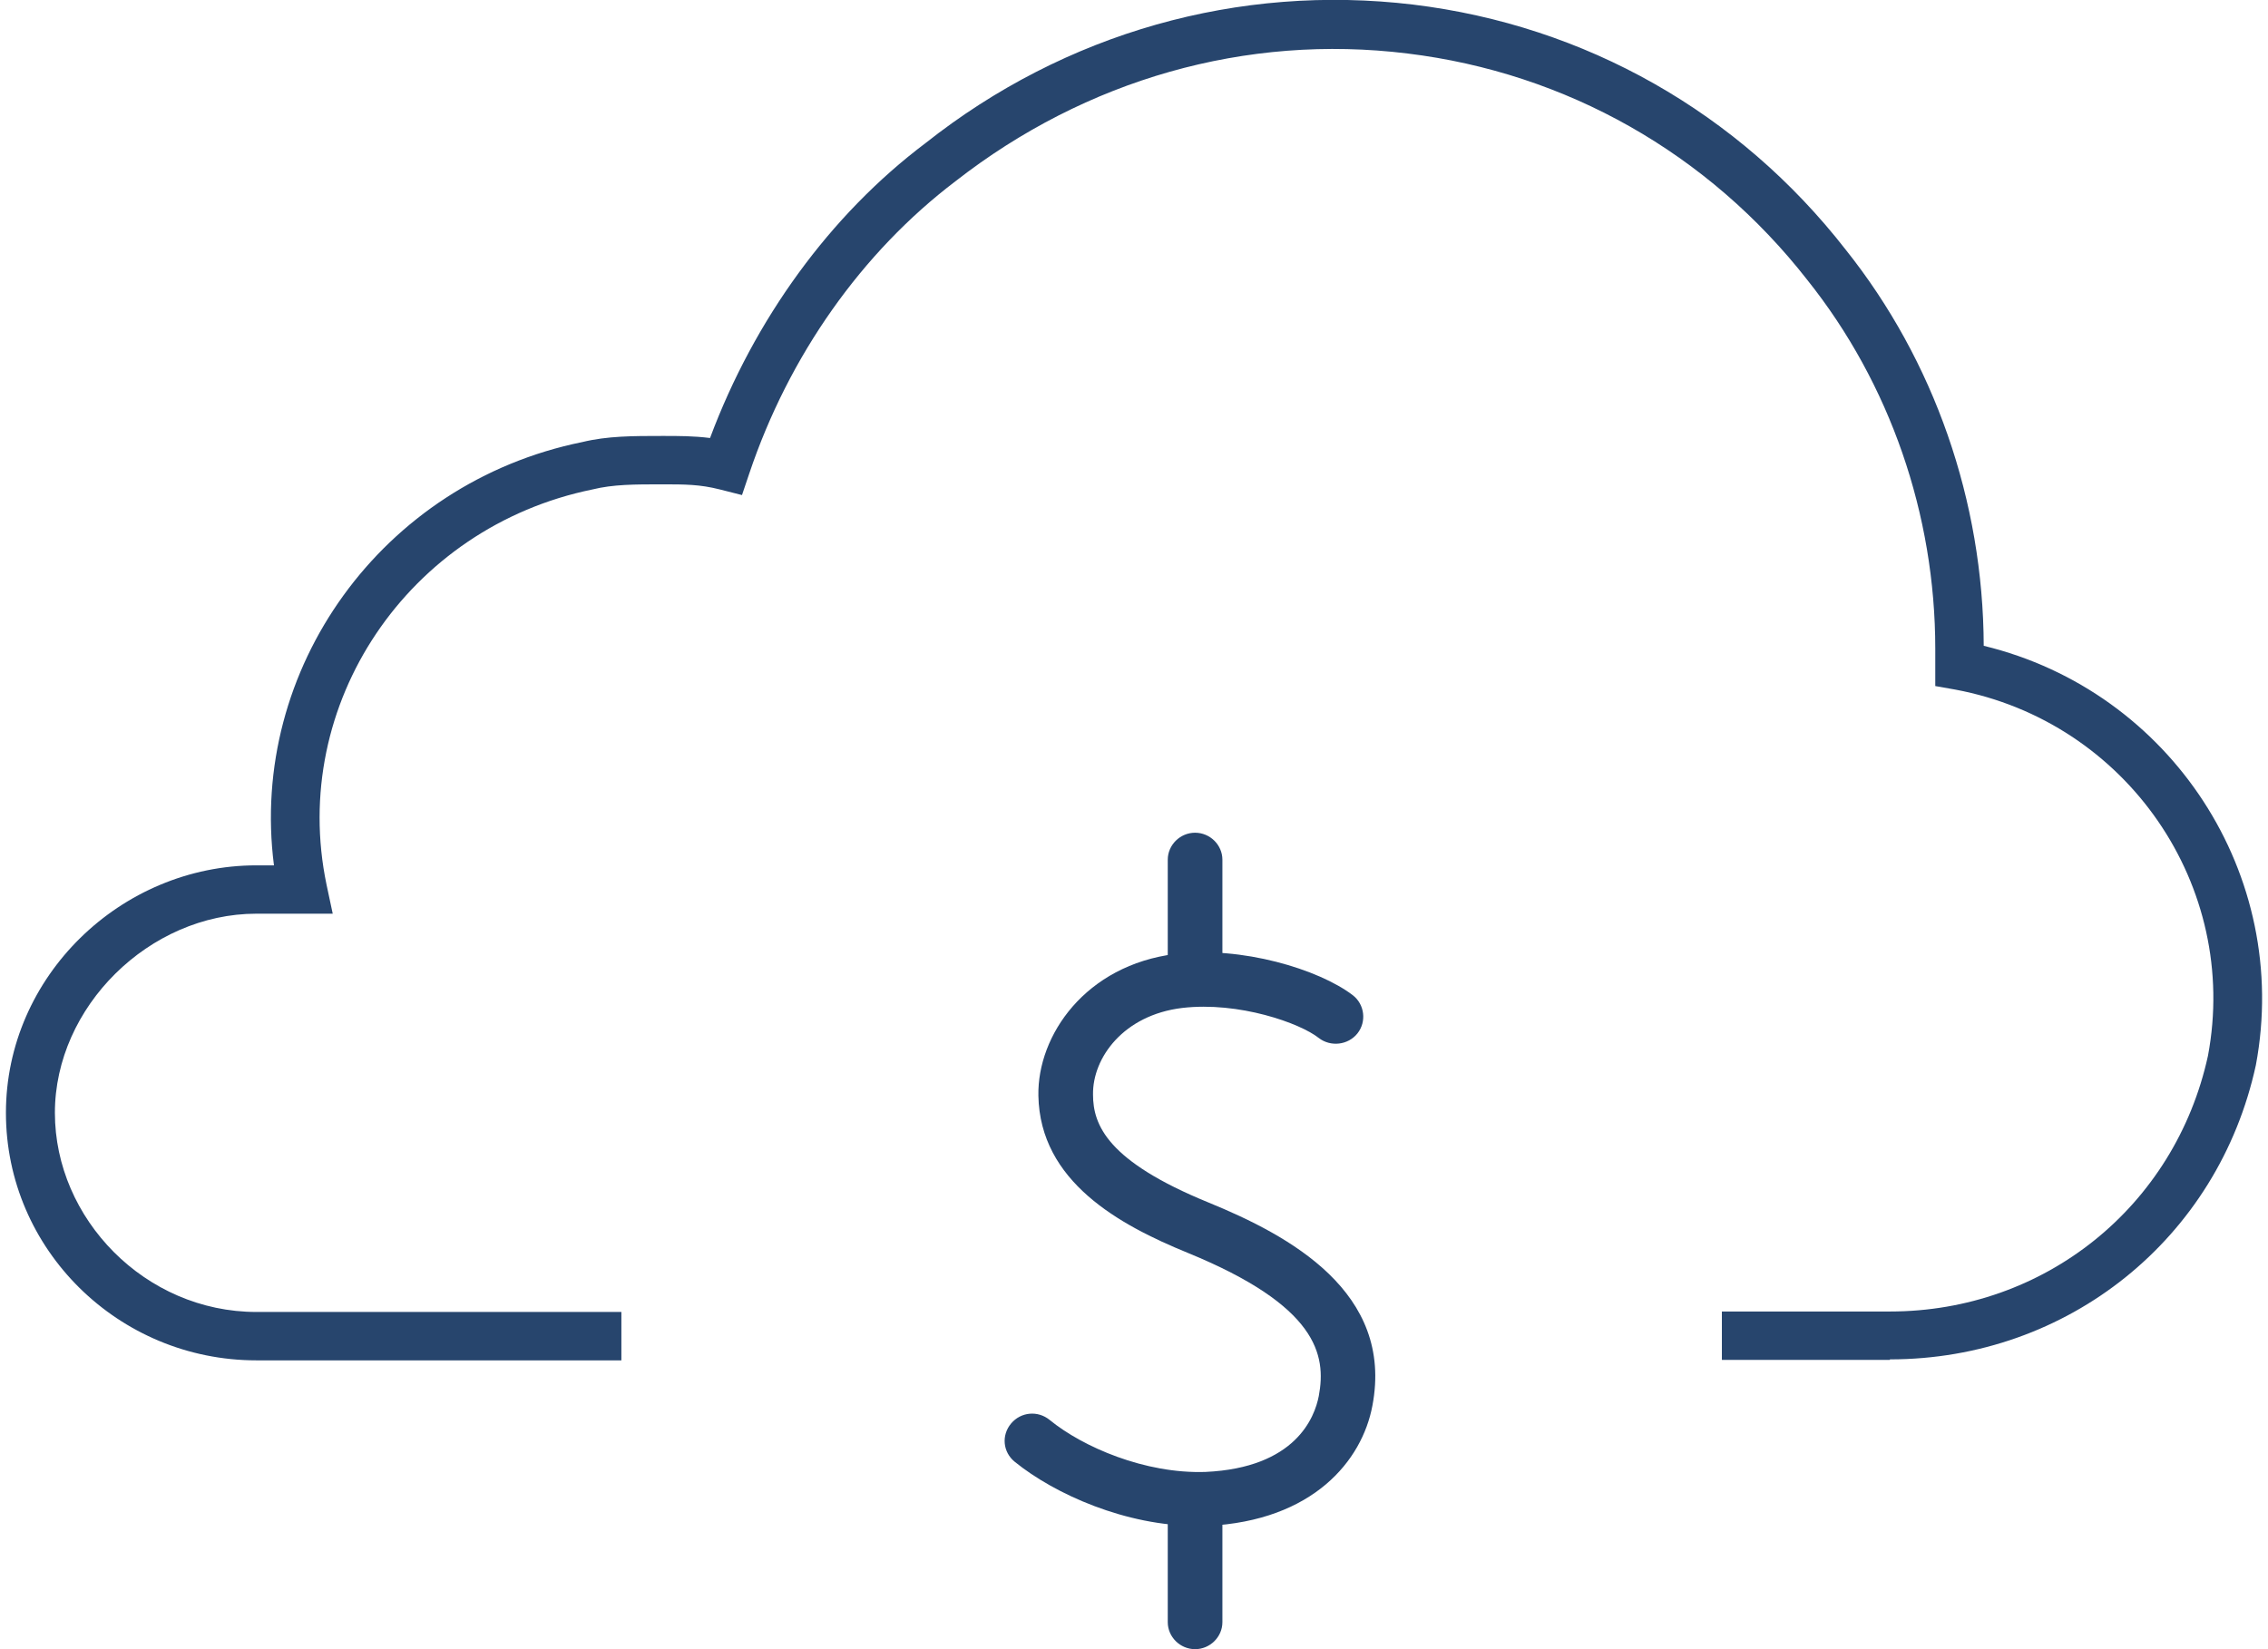 <svg width="44" height="32" viewBox="0 0 44 32" fill="none" xmlns="http://www.w3.org/2000/svg">
<g clip-path="url(#clip0_684_13391)">
<path d="M36.665 26.387H33.405V25.448H36.665C39.665 25.448 42.195 23.412 42.835 20.487C43.455 17.196 41.265 14.004 37.935 13.381L37.545 13.312V12.59C37.545 9.981 36.665 7.441 35.065 5.435C33.145 2.975 30.385 1.413 27.305 1.038C24.175 0.652 21.065 1.542 18.535 3.518C16.725 4.892 15.305 6.898 14.535 9.191L14.395 9.606L13.965 9.497C13.575 9.398 13.285 9.398 12.845 9.398C12.315 9.398 11.895 9.398 11.495 9.497C7.915 10.228 5.605 13.668 6.335 17.166L6.455 17.729H4.975C2.895 17.729 1.065 19.538 1.065 21.593C1.065 23.649 2.815 25.457 4.975 25.457H12.055V26.396H4.975C2.295 26.396 0.115 24.242 0.115 21.593C0.115 18.945 2.345 16.791 4.975 16.791H5.315C4.825 12.986 7.405 9.369 11.295 8.578C11.785 8.459 12.275 8.459 12.855 8.459C13.175 8.459 13.455 8.459 13.775 8.499C14.635 6.196 16.105 4.17 17.955 2.777C20.665 0.632 24.035 -0.316 27.415 0.089C30.755 0.494 33.735 2.184 35.805 4.842C37.525 6.997 38.475 9.724 38.485 12.531C42.115 13.411 44.455 16.978 43.765 20.665C43.035 24.034 40.115 26.377 36.665 26.377V26.387Z" fill="#27456D"/>
<path d="M23.215 29.608C21.845 29.608 20.465 28.996 19.685 28.363C19.455 28.175 19.425 27.849 19.615 27.622C19.805 27.395 20.135 27.365 20.365 27.553C21.005 28.077 22.215 28.6 23.385 28.561C25.135 28.482 25.505 27.503 25.585 27.088C25.735 26.288 25.555 25.339 23.045 24.311C21.715 23.768 20.175 22.928 20.145 21.258C20.125 20.091 21.055 18.728 22.805 18.51C24.085 18.352 25.585 18.807 26.245 19.311C26.475 19.489 26.515 19.825 26.335 20.052C26.155 20.279 25.815 20.319 25.585 20.141C25.225 19.854 24.035 19.429 22.935 19.558C21.795 19.696 21.195 20.526 21.205 21.238C21.205 21.831 21.485 22.532 23.445 23.333C25.015 23.975 27.045 25.072 26.625 27.276C26.425 28.343 25.475 29.51 23.425 29.608C23.355 29.608 23.285 29.608 23.215 29.608Z" fill="#27456D"/>
<path d="M23.185 32C22.895 32 22.655 31.763 22.655 31.476V29.243C22.655 28.956 22.895 28.719 23.185 28.719C23.475 28.719 23.715 28.956 23.715 29.243V31.476C23.715 31.763 23.475 32 23.185 32Z" fill="#27456D"/>
<path d="M23.185 19.419C22.895 19.419 22.655 19.182 22.655 18.896V16.682C22.655 16.395 22.895 16.158 23.185 16.158C23.475 16.158 23.715 16.395 23.715 16.682V18.896C23.715 19.182 23.475 19.419 23.185 19.419Z" fill="#27456D"/>
</g>
<defs>
<clipPath id="clip0_684_13391">
<rect width="43.789" height="32" fill="white" transform="translate(0.105)"/>
</clipPath>
</defs>
</svg>
